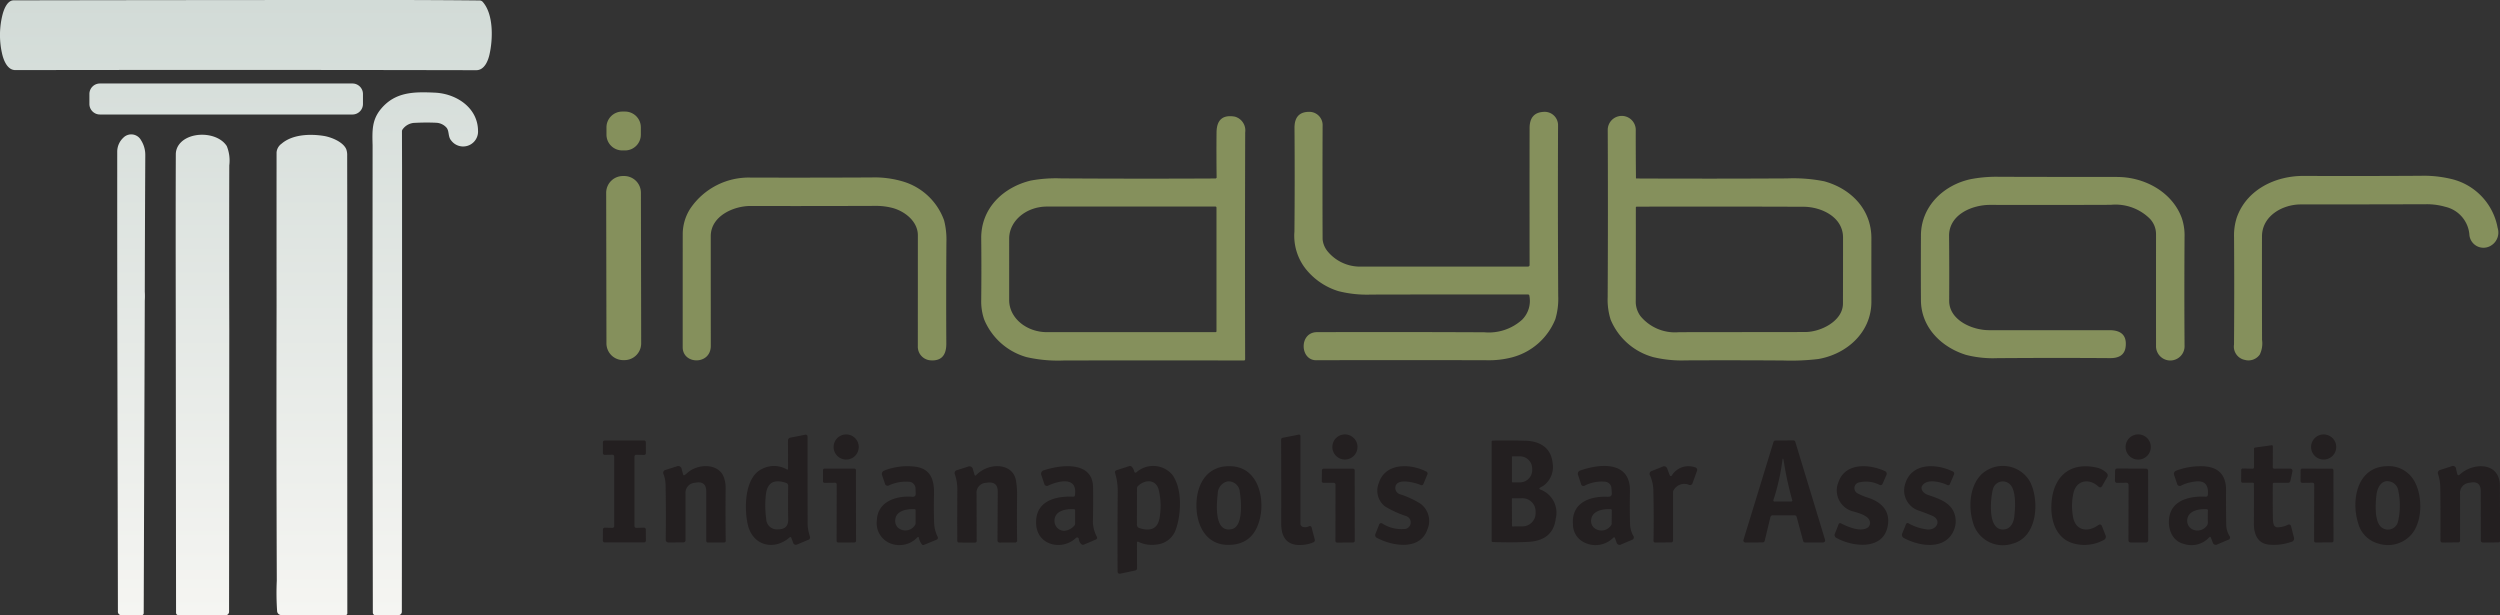 <?xml version="1.0" encoding="UTF-8"?>
<svg xmlns="http://www.w3.org/2000/svg" xmlns:xlink="http://www.w3.org/1999/xlink" width="308.646" height="75.967" viewBox="0 0 308.646 75.967">
  <rect x="0" y="0" width="308.646" height="75.967" fill="#333333" stroke="none"/>
  <defs>
    <linearGradient id="linear-gradient" x1="0.5" x2="0.5" y2="1" gradientUnits="objectBoundingBox">
      <stop offset="0" stop-color="#d2dbd7"></stop>
      <stop offset="1" stop-color="#f5f5f2"></stop>
    </linearGradient>
  </defs>
  <g id="Group_1792" data-name="Group 1792" transform="translate(-247 -3159.704)">
    <g id="Group_733" data-name="Group 733">
      <path id="Path_4274" data-name="Path 4274" d="M278.577,50.889h.346a1.949,1.949,0,0,1,1.956,1.942l0,.9a1.949,1.949,0,0,1-1.942,1.956h-.346a1.949,1.949,0,0,1-1.956-1.942l0-.9a1.949,1.949,0,0,1,1.942-1.956" transform="translate(45.239 3122.589)" fill="#85905c"></path>
      <path id="Path_4275" data-name="Path 4275" d="M619.286,73.55q-9.752-.011-19.382.011a14.263,14.263,0,0,1-4.038-.425,8.268,8.268,0,0,1-4.017-2.723,6.6,6.6,0,0,1-1.41-4.647q.057-6.249.008-12.764-.016-1.97,1.754-2a1.642,1.642,0,0,1,1.716,1.748q-.03,7.717,0,13.993a2.758,2.758,0,0,0,.633,1.5,5.173,5.173,0,0,0,4.065,1.865q10.5,0,20.67-.005a.187.187,0,0,0,.187-.187q-.013-8.948,0-16.914,0-1.93,1.765-2a1.652,1.652,0,0,1,1.748,1.6q-.041,10.5.019,21.128a8.681,8.681,0,0,1-.355,2.872,7.925,7.925,0,0,1-5.313,4.7,11.233,11.233,0,0,1-3.148.365q-11-.032-21.06,0c-2.033.008-2.133-3.462.1-3.467q10.534-.03,20.657.016a6.129,6.129,0,0,0,4.669-1.559,3.283,3.283,0,0,0,.888-2.964.143.143,0,0,0-.157-.138" transform="translate(-183.63 3122.511)" fill="#85905c"></path>
      <path id="Path_4276" data-name="Path 4276" d="M476.616,60.51q-.035-2.91-.008-5.516.027-2.325,2.252-1.941A1.763,1.763,0,0,1,480.145,55q-.043,13.909-.008,28.011a.147.147,0,0,1-.146.149h0q-11.306-.027-22.292,0a17.358,17.358,0,0,1-4.558-.42,8.023,8.023,0,0,1-5.218-4.631,6.866,6.866,0,0,1-.368-2.42q.041-3.96,0-7.578c-.046-3.735,2.7-6.344,6.141-7.17a17.144,17.144,0,0,1,3.722-.263q9.454.06,19.025.011a.161.161,0,0,0,.179-.181M476.6,79.532V64.283a.127.127,0,0,0-.127-.127H455.685c-2.585,0-4.68,1.774-4.68,3.962V75.7c0,2.188,2.1,3.962,4.68,3.962h20.792a.127.127,0,0,0,.127-.127" transform="translate(-79.415 3121.05)" fill="#85905c"></path>
      <path id="Path_4277" data-name="Path 4277" d="M736.8,60.555a.072.072,0,0,0,.073.07q9.086.043,18.565-.008a19.4,19.4,0,0,1,4.617.355c3.27.9,5.825,3.44,5.817,7.037q-.005,3.868,0,7.822c.005,3.792-3.039,6.477-6.558,7.083a28.413,28.413,0,0,1-4.3.181q-5.919-.041-12.05-.014a14.933,14.933,0,0,1-4.019-.4,7.976,7.976,0,0,1-5.264-4.628,8.13,8.13,0,0,1-.368-2.761q.057-10.242.008-20.641a1.73,1.73,0,1,1,3.459.032q-.005,2.937.027,5.865m20.908,19.03c1.914,0,4.645-1.361,4.647-3.516q.011-3.906.008-8.158c0-2.523-2.677-3.781-4.877-3.789q-10.8-.038-20.595-.011a.108.108,0,0,0-.108.108q.005,5.281-.008,11.46a3.035,3.035,0,0,0,.568,1.927,5.518,5.518,0,0,0,4.783,2l15.582-.019" transform="translate(-287.833 3121.115)" fill="#85905c"></path>
      <path id="Path_4278" data-name="Path 4278" d="M278.575,80.289h.152a2.068,2.068,0,0,1,2.071,2.064l.032,18.594a2.068,2.068,0,0,1-2.064,2.071h-.152a2.068,2.068,0,0,1-2.072-2.064l-.032-18.594a2.068,2.068,0,0,1,2.064-2.071" transform="translate(45.329 3101.146)" fill="#85905c"></path>
      <path id="Path_4279" data-name="Path 4279" d="M1022.474,87.668q-.011,6.279.008,12.762a3.163,3.163,0,0,1-.281,1.819,1.709,1.709,0,0,1-1.854.66,1.68,1.68,0,0,1-1.326-1.905q.052-6.9.005-13.257a7.163,7.163,0,0,1,.338-2.417c1.2-3.418,4.728-5.148,8.242-5.134q7.091.03,14.432-.016a14.475,14.475,0,0,1,3.751.379,7.583,7.583,0,0,1,5.779,6.055,1.885,1.885,0,0,1-1.026,2.292,1.746,1.746,0,0,1-2.468-1.527,3.841,3.841,0,0,0-2.98-3.372,8.166,8.166,0,0,0-2.42-.314q-7.684.022-15.409.022c-2.244,0-4.785,1.4-4.791,3.954" transform="translate(-496.213 3101.227)" fill="#85905c"></path>
      <path id="Path_4280" data-name="Path 4280" d="M900.421,80.678c3.326,0,6.756,1.827,7.949,5.048a6.617,6.617,0,0,1,.349,2.349q-.046,6.8,0,13.384a1.763,1.763,0,1,1-3.521.038q-.005-5.981,0-13.763a2.758,2.758,0,0,0-.8-1.941,6.035,6.035,0,0,0-4.788-1.678q-7.644.03-14.9.008c-2.233-.005-5.088,1.2-5.064,3.851q.038,3.779.014,7.974c-.014,2.393,2.834,3.638,4.9,3.643q7.495.013,14.884,0,2.246,0,2,2.062-.168,1.4-1.908,1.388-6.942-.049-13.942.005a13.38,13.38,0,0,1-3.838-.4c-3.034-.928-5.559-3.383-5.581-6.726q-.022-3.405,0-8.028c.011-3.548,2.744-6.2,6.1-6.937a16.6,16.6,0,0,1,3.554-.3q8,.024,14.6.019" transform="translate(-392.018 3100.876)" fill="#85905c"></path>
      <path id="Path_4281" data-name="Path 4281" d="M312.39,84.7a8.705,8.705,0,0,1,7.394-3.751q7.459.022,14.946-.016a12.266,12.266,0,0,1,3.749.466,7.724,7.724,0,0,1,5.194,4.839,9.588,9.588,0,0,1,.284,2.712q-.046,6.493-.011,12.488.013,2.268-2.038,2.065a1.686,1.686,0,0,1-1.48-1.732q.005-7.224.005-13.7c0-1.67-1.537-2.912-3.039-3.348a8.041,8.041,0,0,0-2.271-.279q-8.526.03-15.349.011c-2.114-.005-4.91,1.259-4.91,3.724q0,6.212.005,13.541c0,2.4-3.467,2.33-3.47.176q0-7.37.005-14.028a5.832,5.832,0,0,1,.985-3.169" transform="translate(19.885 3100.679)" fill="#85905c"></path>
      <path id="Path_4282" data-name="Path 4282" d="M345.437,202.454l-.008-3.424a.355.355,0,0,1,.317-.387l1.776-.352q.322-.065.322.265,0,5.787.011,10.788a5.21,5.21,0,0,0,.281,1.5.305.305,0,0,1-.2.414l-1.407.59a.341.341,0,0,1-.446-.185l0-.01-.235-.62q-.073-.195-.233-.06c-1.933,1.665-4.536,1.012-5.143-1.567-.447-1.9-.468-5.89,1.789-6.915a3.174,3.174,0,0,1,3,.062q.182.1.179-.106m-2.7,6.236a1.326,1.326,0,0,0,1.494,1.283q1.24-.011,1.221-1.194-.038-2.03,0-4.163a.363.363,0,0,0-.268-.379q-2.222-.75-2.482,1.416a11.909,11.909,0,0,0,.038,3.037" transform="translate(-1.146 3015.09)" fill="#231f20"></path>
      <path id="Path_4283" data-name="Path 4283" d="M381.8,198.16a1.551,1.551,0,1,1-1.551,1.551,1.551,1.551,0,0,1,1.551-1.551" transform="translate(-30.332 3015.178)" fill="#231f20"></path>
      <path id="Path_4284" data-name="Path 4284" d="M587.076,209.639a1.035,1.035,0,0,0,.7-.076.234.234,0,0,1,.363.181l.368,1.421a.294.294,0,0,1-.184.379,3.89,3.89,0,0,1-.939.263q-3.018.468-3.01-2.617.011-5.489-.011-10.318a.222.222,0,0,1,.2-.244l1.962-.387q.219-.043.222.184l0,10.775a.415.415,0,0,0,.328.438" transform="translate(-179.198 3015.124)" fill="#231f20"></path>
      <path id="Path_4285" data-name="Path 4285" d="M609.292,198.15a1.551,1.551,0,1,1-1.551,1.551,1.551,1.551,0,0,1,1.551-1.551" transform="translate(-196.25 3015.185)" fill="#231f20"></path>
      <path id="Path_4286" data-name="Path 4286" d="M971.127,198.14a1.556,1.556,0,1,1-1.556,1.556,1.556,1.556,0,0,1,1.556-1.556" transform="translate(-460.147 3015.192)" fill="#231f20"></path>
      <path id="Path_4287" data-name="Path 4287" d="M1055.732,198.16a1.551,1.551,0,1,1-1.551,1.551,1.551,1.551,0,0,1,1.551-1.551" transform="translate(-521.857 3015.178)" fill="#231f20"></path>
      <path id="Path_4288" data-name="Path 4288" d="M276.39,211.479l0-8.585a.222.222,0,0,0-.222-.222h0l-.95.019a.222.222,0,0,1-.225-.219v-1.334a.222.222,0,0,1,.222-.222l4.858-.005a.222.222,0,0,1,.222.222l.008,1.34a.222.222,0,0,1-.219.225h-.008l-.958-.019a.222.222,0,0,0-.225.219v0l0,8.583a.222.222,0,0,0,.222.222h.008l.942-.027a.222.222,0,0,1,.227.217v0l.011,1.378a.222.222,0,0,1-.222.222l-4.872,0a.222.222,0,0,1-.222-.222L275,211.9a.222.222,0,0,1,.222-.222h.005l.939.022a.222.222,0,0,0,.227-.217v-.005" transform="translate(46.438 3013.172)" fill="#231f20"></path>
      <path id="Path_4289" data-name="Path 4289" d="M798.569,210.321l-.709,2.945a.257.257,0,0,1-.246.2l-2.125.019a.257.257,0,0,1-.249-.333l3.705-12.08a.257.257,0,0,1,.244-.181l2.2-.019a.257.257,0,0,1,.249.181l3.673,12.09a.257.257,0,0,1-.246.333l-2.211,0a.257.257,0,0,1-.249-.189l-.8-2.972a.257.257,0,0,0-.249-.189l-2.731,0a.257.257,0,0,0-.252.2m1.635-6.9q-.1-.633-.176,0a26.486,26.486,0,0,1-1.1,4.82.135.135,0,0,0,.089.17.133.133,0,0,0,.041.006l2.087,0a.12.12,0,0,0,.118-.122.128.128,0,0,0,0-.032,39.7,39.7,0,0,1-1.056-4.848" transform="translate(-332.993 3013.201)" fill="#231f20"></path>
      <path id="Path_4290" data-name="Path 4290" d="M686.381,206.971a3.038,3.038,0,0,1,1.93,3.573q-.322,2.75-3.448,2.9-1.927.095-4.336.016a.137.137,0,0,1-.133-.135l0-12.234a.137.137,0,0,1,.152-.154q2.014-.038,4.011.016c1.762.046,3.167.842,3.359,2.728a2.868,2.868,0,0,1-1.077,2.791c-.149.114-.346.179-.484.292q-.16.13.03.206m-3.486-4.008v3.048a.084.084,0,0,0,.084.084h.85a1.52,1.52,0,0,0,1.567-1.467v-.281a1.52,1.52,0,0,0-1.567-1.467h-.85a.084.084,0,0,0-.084.084m-.008,5.164.016,3.34a.068.068,0,0,0,.068.068l1.131-.008A1.631,1.631,0,0,0,685.818,210v-.438a1.631,1.631,0,0,0-1.732-1.508l-1.131.005a.068.068,0,0,0-.068.068" transform="translate(-249.237 3013.163)" fill="#231f20"></path>
      <path id="Path_4291" data-name="Path 4291" d="M1023.882,205.825l0-2.287a.145.145,0,0,1,.141-.16l2.006-.276q.179-.024.179.154l-.008,2.566a.164.164,0,0,0,.162.165h0l1.984-.008a.281.281,0,0,1,.285.278.269.269,0,0,1-.006.063l-.249,1.164a.287.287,0,0,1-.311.254h-1.746a.116.116,0,0,0-.116.114q-.027,2.4.016,4.458a2.178,2.178,0,0,0,.095.574.487.487,0,0,0,.484.346,2.854,2.854,0,0,0,1.215-.29q.357-.184.457.206l.333,1.324a.419.419,0,0,1-.3.555,6.559,6.559,0,0,1-2.685.352c-1.489-.095-1.957-1.3-1.951-2.6q.011-2.5.005-4.9a.13.13,0,0,0-.146-.149l-1.218,0a.19.19,0,0,1-.216-.217l.011-1.334a.184.184,0,0,1,.214-.208l1.175.024a.156.156,0,0,0,.181-.179" transform="translate(-498.605 3011.575)" fill="#231f20"></path>
      <path id="Path_4292" data-name="Path 4292" d="M305.2,213.713q.179-.141.346-.29c1.234-1.091,3.8-1.218,4.466.577a3.9,3.9,0,0,1,.219,1.378q-.032,3.373.011,6.455a.184.184,0,0,1-.208.211l-1.96.011a.205.205,0,0,1-.235-.233l0-6.063q0-1.324-1.3-1.1l-.119.019a1.241,1.241,0,0,0-1.142,1.359v5.7a.266.266,0,0,1-.3.3l-1.816.011a.325.325,0,0,1-.327-.322v-.005q.049-3.527-.019-6.81a3.832,3.832,0,0,0-.246-1.278.369.369,0,0,1,.265-.547l1.345-.43a.432.432,0,0,1,.625.338l.173.636q.054.208.222.076" transform="translate(26.354 3004.629)" fill="#231f20"></path>
      <path id="Path_4293" data-name="Path 4293" d="M405.148,221.471a.1.1,0,0,0-.113-.079.1.1,0,0,0-.055.03,3.045,3.045,0,0,1-3.159.831,2.686,2.686,0,0,1-1.859-2.926c.089-2.333,2.441-3.058,4.363-2.9q.452.038.433-.417l-.024-.555a.843.843,0,0,0-.766-.877,5,5,0,0,0-2.533.455.327.327,0,0,1-.474-.227l-.36-1.061a.432.432,0,0,1,.246-.539,7.772,7.772,0,0,1,3.648-.514c2.111.184,2.569,1.621,2.523,3.462q-.049,1.935.016,3.508a4.149,4.149,0,0,0,.438,1.724.247.247,0,0,1-.109.331l-.016.007-1.564.641a.215.215,0,0,1-.276-.076,1.87,1.87,0,0,1-.36-.815m-.544-3.516c-.877-.041-2.219.149-2.363,1.242a1.194,1.194,0,0,0,.3,1.015,1.386,1.386,0,0,0,2.06-.192.5.5,0,0,0,.146-.363v-1.551a.135.135,0,0,0-.143-.152" transform="translate(-44.706 3004.606)" fill="#231f20"></path>
      <path id="Path_4294" data-name="Path 4294" d="M438.106,213.728a3.749,3.749,0,0,1,1.857-1.02c1.372-.29,2.8.206,3.058,1.724a10.7,10.7,0,0,1,.13,1.908q-.032,3,.005,5.419a.256.256,0,0,1-.29.3l-1.876.005a.254.254,0,0,1-.257-.252v0l.032-6.033q.008-1.286-1.307-1.11l-.13.019a1.221,1.221,0,0,0-1.18,1.356l.016,5.779a.215.215,0,0,1-.246.244l-1.9-.005a.22.22,0,0,1-.249-.249q-.011-3.012.005-6.193a5.794,5.794,0,0,0-.311-2.011.371.371,0,0,1,.224-.474l.014,0,1.378-.441a.43.43,0,0,1,.617.325l.2.666q.06.195.211.057" transform="translate(-70.584 3004.625)" fill="#231f20"></path>
      <path id="Path_4295" data-name="Path 4295" d="M477.406,216.228c.346-2.4-2.052-1.754-3.259-1.21a.346.346,0,0,1-.539-.238l-.336-1a.448.448,0,0,1,.322-.639c2.008-.663,6-1.2,6.052,2.1q.03,2.022-.019,4.057a4.1,4.1,0,0,0,.487,2.062.24.24,0,0,1-.1.324l-.019.009-1.486.631a.265.265,0,0,1-.276-.032.874.874,0,0,1-.344-.658.217.217,0,0,0-.238-.192.212.212,0,0,0-.125.059c-1.651,1.591-4.753.972-4.907-1.689-.16-2.8,2.249-3.51,4.571-3.408a.185.185,0,0,0,.214-.176m-1.232,4.387a1.857,1.857,0,0,0,1.177-.66.291.291,0,0,0,.076-.195V218.1a.135.135,0,0,0-.143-.152c-1.015-.057-2.433.184-2.4,1.494a1.212,1.212,0,0,0,1.286,1.177" transform="translate(-97.696 3004.618)" fill="#231f20"></path>
      <path id="Path_4296" data-name="Path 4296" d="M511.29,222.079l.005,3.1a.278.278,0,0,1-.244.3l-1.789.379q-.365.078-.365-.3-.027-4.78.016-9.774a7.709,7.709,0,0,0-.333-2.368.253.253,0,0,1,.162-.314l1.6-.517a.267.267,0,0,1,.3.078,1.334,1.334,0,0,1,.319.617.154.154,0,0,0,.249.081,3.115,3.115,0,0,1,4.4.244c1.313,1.7,1.134,4.9.517,6.677a2.772,2.772,0,0,1-2.455,1.992,3.788,3.788,0,0,1-2.182-.33q-.2-.1-.2.124m2.671-6.615c-.4-1.31-1.765-1.2-2.569-.379a.356.356,0,0,0-.1.244l-.011,4.466a.445.445,0,0,0,.344.466q2.249.7,2.493-1.524a8.407,8.407,0,0,0-.16-3.272" transform="translate(-123.92 3004.662)" fill="#231f20"></path>
      <path id="Path_4297" data-name="Path 4297" d="M549.769,222.362c-3.01.054-4.144-2.7-4.022-5.251.127-2.606,1.575-4.666,4.414-4.452,3.2.238,4.008,3.887,3.427,6.4q-.75,3.248-3.819,3.3m-1.4-6.3c-.141,1.15-.49,4.9,1.762,4.347,1.413-.344,1.14-3.467.964-4.571a1.394,1.394,0,0,0-1.526-1.31,1.571,1.571,0,0,0-1.2,1.535" transform="translate(-151.029 3004.614)" fill="#231f20"></path>
      <path id="Path_4298" data-name="Path 4298" d="M631.082,220.375a.825.825,0,0,0,.041-1.564,12.61,12.61,0,0,1-2.62-1.194,2.465,2.465,0,0,1-.782-2.874c.785-2.528,3.868-2.452,5.852-1.445a.268.268,0,0,1,.141.387l-.471,1.129a.243.243,0,0,1-.365.146c-.612-.268-3.015-.955-3.11.309a.8.8,0,0,0,.549.828,11.08,11.08,0,0,1,2.56,1.183,2.632,2.632,0,0,1,.853,3.161c-.877,2.628-4.268,2.1-6.212,1.064a.382.382,0,0,1-.192-.536l.433-1.088a.259.259,0,0,1,.417-.149,4.368,4.368,0,0,0,2.907.644" transform="translate(-210.502 3004.615)" fill="#231f20"></path>
      <path id="Path_4299" data-name="Path 4299" d="M840.74,220.323a.705.705,0,0,0,.447-.874c-.149-.7-1.361-1.012-1.962-1.2a2.668,2.668,0,0,1-1.911-3.627c.831-2.431,3.778-2.276,5.762-1.364a.348.348,0,0,1,.173.455l-.471,1.077a.266.266,0,0,1-.4.154,3.653,3.653,0,0,0-2.655-.26.729.729,0,0,0-.019,1.324,7.034,7.034,0,0,0,1.223.512c1.638.514,2.807,1.605,2.485,3.459-.541,3.123-4.377,2.617-6.331,1.524a.393.393,0,0,1-.195-.544l.441-1.121a.207.207,0,0,1,.33-.125c.82.422,2.2,1,3.08.612" transform="translate(-363.346 3004.616)" fill="#231f20"></path>
      <path id="Path_4300" data-name="Path 4300" d="M873.952,220.591c-1.047,2.458-4.214,1.965-6.111.95a.45.45,0,0,1-.227-.633l.433-1.061a.218.218,0,0,1,.352-.124,6.274,6.274,0,0,0,2.233.736c1.232.16,1.886-1.167.655-1.689q-.79-.336-1.548-.6a2.624,2.624,0,0,1-1.776-3.348c.793-2.59,3.757-2.517,5.835-1.543a.3.3,0,0,1,.168.438l-.482,1.131a.213.213,0,0,1-.322.125c-.774-.352-2.409-.817-3.058.022-.365.474.13,1,.566,1.161,1.334.482,2.891.907,3.375,2.376a2.825,2.825,0,0,1-.092,2.06" transform="translate(-385.748 3004.607)" fill="#231f20"></path>
      <path id="Path_4301" data-name="Path 4301" d="M900.2,213.53a3.867,3.867,0,0,1,5.911.872c1.213,2.225,1.072,6.9-2.13,7.73a3.824,3.824,0,0,1-4.891-2.688c-.547-1.892-.409-4.455,1.11-5.914m1.37,1.878c-.263.991-.734,4.956,1.223,4.969.9.008,1.321-.766,1.416-1.564.116-.985.249-3-.4-3.857a1.256,1.256,0,0,0-2.236.452" transform="translate(-408.53 3004.698)" fill="#231f20"></path>
      <path id="Path_4302" data-name="Path 4302" d="M938.365,218.892c.284,1.721,1.77,2.022,3.107,1.072q.333-.235.482.143l.417,1.069a.446.446,0,0,1-.233.625,4.991,4.991,0,0,1-3.448.479c-2.309-.49-3.08-2.7-2.988-4.85.138-3.229,2.062-5.364,5.592-4.58a2.621,2.621,0,0,1,1.191.623.416.416,0,0,1,.095.571l-.59,1.039q-.206.36-.512.081c-1.126-1.012-2.666-.785-3.05.812a7.309,7.309,0,0,0-.062,2.915" transform="translate(-435.439 3004.582)" fill="#231f20"></path>
      <path id="Path_4303" data-name="Path 4303" d="M1074.714,219.636c-.866-2.742-.16-6.877,3.516-6.994a3.621,3.621,0,0,1,3.05,1.288c1.475,1.746,1.583,5.743-.241,7.408a3.862,3.862,0,0,1-3.819.858,3.52,3.52,0,0,1-2.506-2.56m4.948-.227a8.9,8.9,0,0,0,.019-3.735,1.364,1.364,0,0,0-1.028-1.139c-1.05-.279-1.57.779-1.667,1.624-.125,1.066-.265,3.107.5,3.927a1.278,1.278,0,0,0,2.173-.677" transform="translate(-536.589 3004.617)" fill="#231f20"></path>
      <path id="Path_4304" data-name="Path 4304" d="M1114.4,213.567a.16.16,0,0,0,.265.078c1.616-1.554,4.975-1.651,4.991,1.348q.019,3.362.016,6.783a.184.184,0,0,1-.206.208l-1.922.014a.241.241,0,0,1-.241-.241l-.008-6.074q0-1.34-1.313-1.075l-.146.027a1.238,1.238,0,0,0-1.1,1.342l0,5.752a.224.224,0,0,1-.254.252L1112.6,222a.246.246,0,0,1-.281-.279q.019-4.071-.022-6.512a5.749,5.749,0,0,0-.265-1.646.372.372,0,0,1,.271-.528l1.386-.452a.377.377,0,0,1,.552.309Z" transform="translate(-564.024 3004.684)" fill="#231f20"></path>
      <path id="Path_4305" data-name="Path 4305" d="M721.763,216.34q.517.027.476-.487l-.038-.514a.854.854,0,0,0-.782-.855,4.6,4.6,0,0,0-2.512.476.306.306,0,0,1-.468-.211l-.352-1.064a.424.424,0,0,1,.3-.6c2.485-.866,6.168-1.145,6.093,2.574q-.041,2.106.014,4.025a3.188,3.188,0,0,0,.4,1.478.312.312,0,0,1-.173.5l-1.313.56a.388.388,0,0,1-.587-.257l-.181-.506q-.068-.187-.217-.057a3.1,3.1,0,0,1-3.63.555,2.46,2.46,0,0,1-1.348-2.211c-.217-2.674,2.108-3.521,4.32-3.4m.33,1.524c-.893-.041-2.2.152-2.393,1.226a1.169,1.169,0,0,0,.3,1.034,1.413,1.413,0,0,0,2.084-.176.43.43,0,0,0,.138-.322l.014-1.61a.136.136,0,0,0-.146-.152" transform="translate(-276.25 3004.693)" fill="#231f20"></path>
      <path id="Path_4306" data-name="Path 4306" d="M754.936,213.786a.143.143,0,0,0,.249.032,2.414,2.414,0,0,1,2.834-1.031.343.343,0,0,1,.26.509l-.52,1.432a.325.325,0,0,1-.487.217,1.506,1.506,0,0,0-1.84.652.424.424,0,0,0-.092.263v5.949a.227.227,0,0,1-.254.257l-1.9.019a.222.222,0,0,1-.254-.257q.049-3.153-.022-6.212a4.715,4.715,0,0,0-.409-1.813.367.367,0,0,1,.227-.555l1.3-.52a.4.4,0,0,1,.6.257Z" transform="translate(-301.79 3004.599)" fill="#231f20"></path>
      <path id="Path_4307" data-name="Path 4307" d="M994.28,221.435a2.983,2.983,0,0,1-3.134.8c-1.608-.392-2.114-2.255-1.7-3.684.525-1.83,2.68-2.23,4.377-2.149a.249.249,0,0,0,.3-.257q.146-1.783-1.467-1.624a5.438,5.438,0,0,0-1.813.5.335.335,0,0,1-.525-.222l-.346-1.02a.424.424,0,0,1,.279-.6,8.378,8.378,0,0,1,2.945-.533q3.2-.041,3.172,3-.016,2.076.022,4.214a2.731,2.731,0,0,0,.4,1.394.285.285,0,0,1-.152.471l-1.334.566a.388.388,0,0,1-.585-.246l-.219-.568q-.073-.19-.208-.038m-2.309-1.148a1.4,1.4,0,0,0,1.908-.179.7.7,0,0,0,.233-.579q-.027-.706.005-1.4a.156.156,0,0,0-.162-.184c-.92-.06-2.32.181-2.393,1.34a1.18,1.18,0,0,0,.409,1" transform="translate(-474.542 3004.618)" fill="#231f20"></path>
      <path id="Path_4308" data-name="Path 4308" d="M964.711,215.226l.019-1.264a.257.257,0,0,1,.257-.252l3.565.016a.257.257,0,0,1,.254.257l.013,8.6a.257.257,0,0,1-.257.257l-1.927,0a.257.257,0,0,1-.257-.257l.016-6.861a.257.257,0,0,0-.257-.257h-.005l-1.158.019a.257.257,0,0,1-.263-.252v-.008" transform="translate(-456.603 3003.836)" fill="#231f20"></path>
      <path id="Path_4309" data-name="Path 4309" d="M375.391,215.31l0-1.372a.2.2,0,0,1,.2-.2l3.667,0a.2.2,0,0,1,.2.2l.016,8.726a.2.2,0,0,1-.2.2l-2,.005a.2.2,0,0,1-.2-.2l.014-6.98a.2.2,0,0,0-.2-.2h0l-1.3.014a.2.2,0,0,1-.2-.195v0" transform="translate(-26.788 3003.815)" fill="#231f20"></path>
      <path id="Path_4310" data-name="Path 4310" d="M604.394,215.506l-1.275.008a.206.206,0,0,1-.208-.2v-.005l.019-1.342a.206.206,0,0,1,.206-.2h3.632a.206.206,0,0,1,.206.206l.008,8.7a.205.205,0,0,1-.2.206l-1.976.014a.206.206,0,0,1-.208-.2v0l.008-6.969a.206.206,0,0,0-.206-.206h0" transform="translate(-192.727 3003.8)" fill="#231f20"></path>
      <path id="Path_4311" data-name="Path 4311" d="M1049.371,215.314l.008-1.364a.2.2,0,0,1,.2-.2l3.654.008a.2.2,0,0,1,.2.2l.005,8.7a.2.2,0,0,1-.2.2l-1.995.011a.2.2,0,0,1-.2-.2l.016-6.975a.2.2,0,0,0-.2-.2h0l-1.283.016a.2.2,0,0,1-.2-.2v0" transform="translate(-518.349 3003.807)" fill="#231f20"></path>
    </g>
    <path id="Union_1" data-name="Union 1" d="M46.029,75.628v-.005l-.043-31.852L46,17.939c-.051-1.859-.084-3.147,1.04-4.5,1.765-2.116,4.092-2.119,6.65-2,2.666.122,5.291,1.865,5.326,4.683A1.842,1.842,0,0,1,55.7,17.341c-.425-.495-.2-1.2-.617-1.627a1.8,1.8,0,0,0-1.221-.557q-1.207-.059-2.6.008a1.919,1.919,0,0,0-1.553.8.429.429,0,0,0-.084.257l.011,4.463V46.253L49.61,75.522a.423.423,0,0,1-.419.423l-2.815.022h0A.343.343,0,0,1,46.029,75.628ZM49.194,20.5l.01-.015ZM22.027,75.95a.294.294,0,0,1-.292-.293L21.7,39.86q-.024-14.2.005-20.781a2.04,2.04,0,0,1,.376-1.2c1.218-1.718,4.764-1.645,5.917.157a4.766,4.766,0,0,1,.309,2.392q-.032,10.153,0,20.313l-.027,34.783a.437.437,0,0,1-.438.436Zm-7.47-.5L14.478,37.01q-.008-9.158-.005-18.318a2.36,2.36,0,0,1,.747-1.684,1.372,1.372,0,0,1,2.184.29,3.369,3.369,0,0,1,.533,1.849q-.043,8.431-.062,16.86a8.816,8.816,0,0,1,0,1.091L17.742,75.7a.246.246,0,0,1-.246.247l-2.436.005A.445.445,0,0,1,14.557,75.454Zm28.105.5-7.925-.014a.526.526,0,0,1-.522-.463,33.078,33.078,0,0,1-.043-3.79q-.062-17-.027-33.979-.008-9.459,0-18.9a1.47,1.47,0,0,1,.62-1.066c1.345-1.156,3.521-1.226,5.21-.958.9.143,2.368.723,2.768,1.632a2.1,2.1,0,0,1,.119.8q.022,10.179,0,20.381l.019,36.125a.224.224,0,0,1-.222.225ZM12.337,14.136a1.3,1.3,0,0,1-1.3-1.3V11.608a1.3,1.3,0,0,1,1.3-1.3H43.511a1.3,1.3,0,0,1,1.3,1.3v1.229a1.3,1.3,0,0,1-1.3,1.3ZM58.8,8.666Q31.3,8.609,1.893,8.653C.859,8.653.4,7.33.23,6.5A10.284,10.284,0,0,1,.317,1.789C.477,1.174.888.046,1.679.043Q24.952,0,47.915,0q5.769,0,11.3.059A.525.525,0,0,1,59.6.236c1.353,1.529,1.266,4.633.82,6.541-.189.806-.646,1.889-1.617,1.889Z" transform="translate(247 3159.704)" fill="url(#linear-gradient)"></path>
  </g>
</svg>
